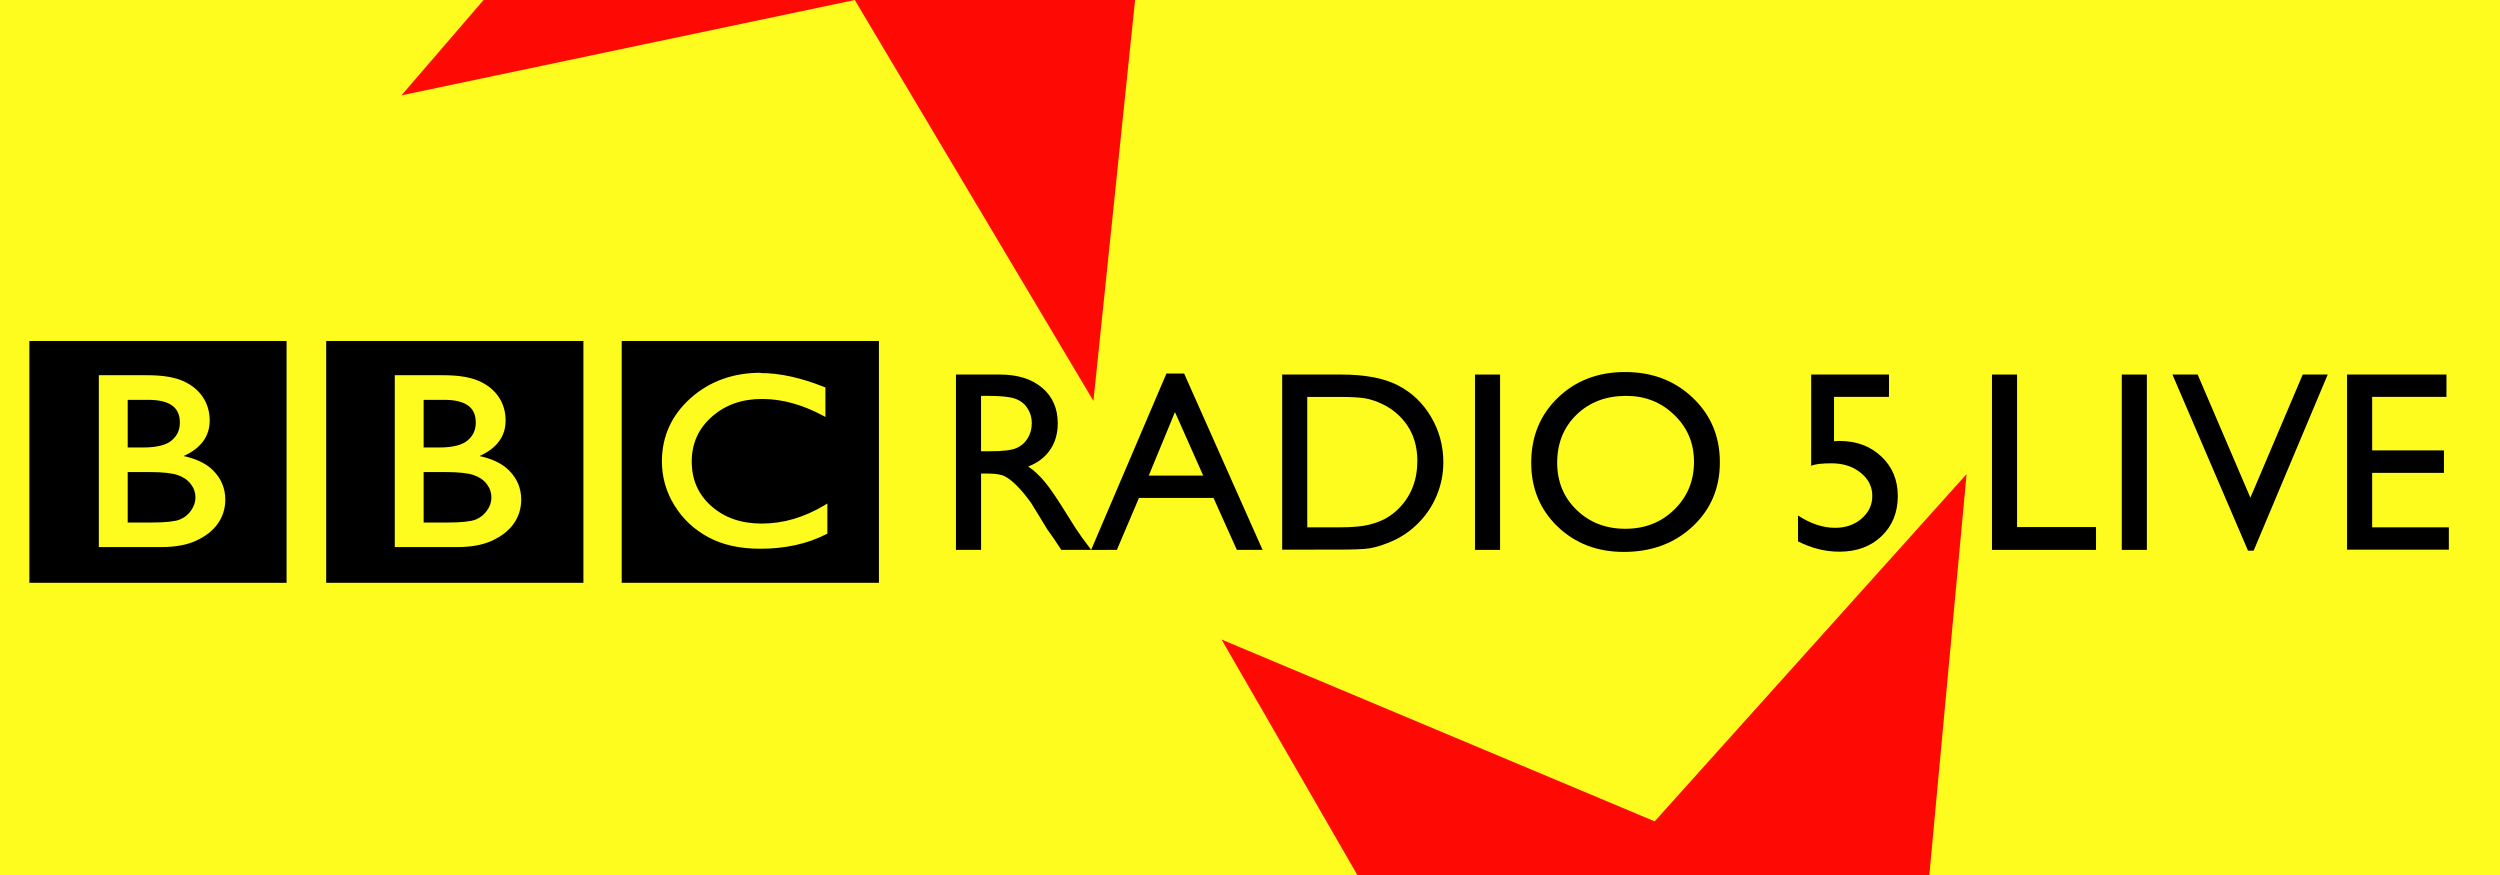 <?xml version="1.0" encoding="UTF-8" standalone="no"?>
<svg
   xmlns:dc="http://purl.org/dc/elements/1.1/"
   xmlns:cc="http://creativecommons.org/ns#"
   xmlns:rdf="http://www.w3.org/1999/02/22-rdf-syntax-ns#"
   xmlns:svg="http://www.w3.org/2000/svg"
   xmlns="http://www.w3.org/2000/svg"
   xmlns:sodipodi="http://sodipodi.sourceforge.net/DTD/sodipodi-0.dtd"
   xmlns:inkscape="http://www.inkscape.org/namespaces/inkscape"
   width="338.667mm"
   height="118.533mm"
   viewBox="0 0 338.667 118.533"
   version="1.1"
   id="svg1345"
   inkscape:version="1.0.1 (3bc2e813f5, 2020-09-07)"
   sodipodi:docname="BBC_Radio_5_Live_(1997)_(with_background).svg">
  <rect x="0" y="0" width="338.667" height="118.533" fill="#333333" stroke="none"/>
  <defs
     id="defs1339" />
  <sodipodi:namedview
     id="base"
     pagecolor="#ffffff"
     bordercolor="#666666"
     borderopacity="1.0"
     inkscape:pageopacity="0.0"
     inkscape:pageshadow="2"
     inkscape:zoom="0.53984375"
     inkscape:cx="640"
     inkscape:cy="224"
     inkscape:document-units="mm"
     inkscape:current-layer="layer1"
     inkscape:document-rotation="0"
     showgrid="false"
     showguides="true"
     inkscape:guide-bbox="true"
     inkscape:window-width="1366"
     inkscape:window-height="706"
     inkscape:window-x="-8"
     inkscape:window-y="-8"
     inkscape:window-maximized="1" />
  <g
     inkscape:label="Layer 1"
     inkscape:groupmode="layer"
     id="layer1"
     transform="translate(26.59,-106.475)">
    <g
       id="g1577"
       transform="matrix(2.56,0,0,2.56,41.48,-166.101)">
      <path
         id="rect1502"
         style="fill:#fefc1e;fill-opacity:1;stroke:none;stroke-width:7;stroke-miterlimit:16;stroke-dasharray:none;stroke-opacity:1;paint-order:stroke fill markers"
         d="M -26.59,106.475 H 105.702 v 46.302 H -26.59 Z" />
      <g
         id="g1515">
        <path
           id="path873"
           style="fill:#000000;fill-opacity:1;stroke:none;stroke-width:0.327;stroke-miterlimit:4;stroke-dasharray:none;stroke-opacity:1;paint-order:stroke fill markers"
           d="m -25.036,124.521 v 12.793 h 13.611 v -12.793 z m 15.707,0 V 137.314 H 4.282 v -12.793 z m 15.638,0 v 12.793 h 13.611 v -12.793 z m 7.353,1.694 v 5.2e-4 c 1.014,0 2.138,0.248 3.37,0.741 l 0.057,0.02 v 1.564 l -0.12,-0.068 c -1.106,-0.592 -2.182,-0.886 -3.232,-0.886 -1.077,0 -1.962,0.317 -2.671,0.952 -0.704,0.63 -1.051,1.41 -1.051,2.361 0,0.96 0.342,1.739 1.037,2.356 0.695,0.617 1.58,0.925 2.67,0.925 1.141,0 2.255,-0.328 3.346,-0.986 l 0.124,-0.079 v 1.601 l -0.045,0.02 c -1.014,0.518 -2.185,0.776 -3.507,0.776 -1.076,0 -1.993,-0.203 -2.749,-0.611 -0.754,-0.407 -1.353,-0.97 -1.793,-1.685 -0.44,-0.715 -0.661,-1.493 -0.661,-2.326 0,-1.32 0.507,-2.439 1.51,-3.338 v -0.002 c 1.008,-0.9 2.252,-1.35 3.721,-1.35 z m -35.022,0.116 h 2.58 c 0.793,0 1.419,0.102 1.877,0.307 h 0.002 c 0.452,0.201 0.802,0.485 1.044,0.848 0.241,0.359 0.363,0.778 0.363,1.247 0,0.857 -0.496,1.479 -1.381,1.874 0.629,0.139 1.173,0.37 1.561,0.761 0.427,0.426 0.646,0.946 0.646,1.54 0,0.472 -0.13,0.897 -0.39,1.268 -0.26,0.372 -0.642,0.672 -1.139,0.903 -0.496,0.232 -1.114,0.345 -1.852,0.345 h -3.311 z m 15.66,0 h 2.58 c 0.793,0 1.419,0.102 1.877,0.307 h 0.002 c 0.452,0.201 0.803,0.485 1.044,0.848 0.241,0.359 0.362,0.778 0.362,1.247 0,0.857 -0.496,1.479 -1.381,1.874 0.629,0.139 1.173,0.37 1.561,0.761 0.427,0.426 0.646,0.946 0.646,1.54 0,0.472 -0.13,0.897 -0.39,1.268 -0.26,0.372 -0.642,0.672 -1.139,0.903 -0.496,0.232 -1.114,0.345 -1.851,0.345 h -3.311 z m -14.132,1.302 v 2.521 h 0.826 c 0.719,0 1.217,-0.132 1.498,-0.37 0.294,-0.246 0.436,-0.555 0.436,-0.949 0,-0.41 -0.133,-0.698 -0.404,-0.897 -0.271,-0.199 -0.691,-0.305 -1.264,-0.305 z m 15.66,0 v 2.521 h 0.826 c 0.719,0 1.217,-0.132 1.497,-0.37 0.294,-0.246 0.436,-0.555 0.436,-0.949 0,-0.41 -0.134,-0.698 -0.404,-0.897 -0.27,-0.199 -0.69,-0.305 -1.264,-0.305 z m -15.66,3.823 v 2.669 h 1.264 c 0.741,0 1.244,-0.057 1.484,-0.154 0.255,-0.102 0.456,-0.265 0.606,-0.483 0.155,-0.218 0.231,-0.447 0.231,-0.694 0,-0.255 -0.079,-0.485 -0.243,-0.699 h -0.002 v -0.002 c -0.158,-0.212 -0.383,-0.37 -0.686,-0.476 -0.297,-0.102 -0.788,-0.161 -1.461,-0.161 z m 15.66,0 v 2.669 h 1.264 c 0.742,0 1.244,-0.057 1.484,-0.154 0.255,-0.102 0.456,-0.265 0.606,-0.483 h 0.002 c 0.155,-0.218 0.23,-0.447 0.23,-0.694 0,-0.255 -0.079,-0.485 -0.243,-0.699 h -0.002 v -0.002 c -0.158,-0.212 -0.383,-0.37 -0.685,-0.476 -0.297,-0.102 -0.788,-0.161 -1.462,-0.161 z"
           sodipodi:nodetypes="cccccccccccccccccccccscsssccccssssccccscccsccsscscccscccsccsscsccccscssscccscssscccsccsccccscccscccscccssc" />
        <path
           d="m 23.996,135.574 v -9.279 h 2.325 q 1.408,0 2.232,0.697 0.83,0.697 0.83,1.886 0,0.81 -0.405,1.401 -0.405,0.591 -1.162,0.883 0.445,0.292 0.87,0.797 0.425,0.505 1.196,1.76 0.485,0.79 0.777,1.189 l 0.492,0.664 h -1.581 l -0.405,-0.611 q -0.02,-0.033 -0.08,-0.113 l -0.259,-0.365 -0.412,-0.677 -0.445,-0.724 q -0.412,-0.571 -0.757,-0.91 -0.339,-0.339 -0.618,-0.485 -0.272,-0.153 -0.923,-0.153 h -0.345 v 4.038 z m 1.727,-8.15 h -0.399 v 2.929 h 0.505 q 1.01,0 1.382,-0.173 0.379,-0.173 0.585,-0.518 0.213,-0.352 0.213,-0.797 0,-0.438 -0.232,-0.79 -0.232,-0.359 -0.658,-0.505 -0.418,-0.146 -1.395,-0.146 z"
           style="font-size:13.603px;line-height:1.25;font-family:'Gill Sans MT';-inkscape-font-specification:'Gill Sans MT';text-decoration:none;text-decoration-line:none;text-decoration-color:#000000;letter-spacing:0px;word-spacing:-0.794px;fill:#000000;stroke-width:0.51"
           id="path1471" />
        <path
           d="m 35.134,126.242 h 0.937 l 4.151,9.332 h -1.362 l -1.235,-2.75 h -3.945 l -1.169,2.75 H 31.149 Z m 1.946,5.4 -1.494,-3.361 -1.388,3.361 z"
           style="font-size:13.603px;line-height:1.25;font-family:'Gill Sans MT';-inkscape-font-specification:'Gill Sans MT';text-decoration:none;text-decoration-line:none;text-decoration-color:#000000;letter-spacing:0px;word-spacing:-0.794px;fill:#000000;stroke-width:0.51"
           id="path1473" />
        <path
           d="m 41.258,135.561 v -9.266 h 3.128 q 1.893,0 2.996,0.571 1.103,0.565 1.754,1.667 0.651,1.103 0.651,2.404 0,0.93 -0.359,1.78 -0.359,0.85 -1.023,1.494 -0.677,0.664 -1.574,1.003 -0.525,0.206 -0.963,0.279 -0.438,0.066 -1.674,0.066 z m 2.989,-8.083 h -1.661 v 6.901 h 1.7 q 0.996,0 1.548,-0.133 0.551,-0.139 0.917,-0.345 0.372,-0.213 0.677,-0.518 0.983,-0.996 0.983,-2.517 0,-1.494 -1.01,-2.438 -0.372,-0.352 -0.857,-0.578 -0.478,-0.226 -0.91,-0.299 -0.432,-0.073 -1.388,-0.073 z"
           style="font-size:13.603px;line-height:1.25;font-family:'Gill Sans MT';-inkscape-font-specification:'Gill Sans MT';text-decoration:none;text-decoration-line:none;text-decoration-color:#000000;letter-spacing:0px;word-spacing:-0.794px;fill:#000000;stroke-width:0.51"
           id="path1475" />
        <path
           d="m 51.461,126.295 h 1.328 v 9.279 h -1.328 z"
           style="font-size:13.603px;line-height:1.25;font-family:'Gill Sans MT';-inkscape-font-specification:'Gill Sans MT';text-decoration:none;text-decoration-line:none;text-decoration-color:#000000;letter-spacing:0px;word-spacing:-0.794px;fill:#000000;stroke-width:0.51"
           id="path1477" />
        <path
           d="m 59.405,126.162 q 2.152,0 3.58,1.362 1.435,1.362 1.435,3.414 0,2.052 -1.448,3.401 -1.441,1.342 -3.64,1.342 -2.099,0 -3.5,-1.342 -1.395,-1.348 -1.395,-3.374 0,-2.079 1.408,-3.441 1.408,-1.362 3.56,-1.362 z m 0.053,1.262 q -1.594,0 -2.624,0.996 -1.023,0.996 -1.023,2.544 0,1.501 1.03,2.497 1.03,0.996 2.577,0.996 1.554,0 2.59,-1.016 1.043,-1.016 1.043,-2.531 0,-1.475 -1.043,-2.477 -1.036,-1.01 -2.551,-1.01 z"
           style="font-size:13.603px;line-height:1.25;font-family:'Gill Sans MT';-inkscape-font-specification:'Gill Sans MT';text-decoration:none;text-decoration-line:none;text-decoration-color:#000000;letter-spacing:0px;word-spacing:-0.794px;fill:#000000;stroke-width:0.51"
           id="path1479" />
        <path
           d="m 69.252,126.295 h 4.118 v 1.182 H 70.461 v 2.345 q 0.139,-0.013 0.286,-0.013 1.348,0 2.218,0.824 0.87,0.817 0.87,2.086 0,1.308 -0.863,2.132 -0.857,0.817 -2.225,0.817 -1.129,0 -2.192,-0.545 v -1.368 q 1.003,0.651 1.959,0.651 0.837,0 1.401,-0.485 0.571,-0.492 0.571,-1.202 0,-0.737 -0.618,-1.229 -0.618,-0.498 -1.541,-0.498 -0.79,0 -1.076,0.133 z"
           style="font-size:13.603px;line-height:1.25;font-family:'Gill Sans MT';-inkscape-font-specification:'Gill Sans MT';text-decoration:none;text-decoration-line:none;text-decoration-color:#000000;letter-spacing:0px;word-spacing:-0.794px;fill:#000000;stroke-width:0.51"
           id="path1481" />
        <path
           d="m 78.819,126.295 h 1.328 v 8.07 h 4.178 v 1.209 h -5.506 z"
           style="font-size:13.603px;line-height:1.25;font-family:'Gill Sans MT';-inkscape-font-specification:'Gill Sans MT';text-decoration:none;text-decoration-line:none;text-decoration-color:#000000;letter-spacing:0px;word-spacing:-0.794px;fill:#000000;stroke-width:0.51"
           id="path1483" />
        <path
           d="m 85.687,126.295 h 1.328 v 9.279 h -1.328 z"
           style="font-size:13.603px;line-height:1.25;font-family:'Gill Sans MT';-inkscape-font-specification:'Gill Sans MT';text-decoration:none;text-decoration-line:none;text-decoration-color:#000000;letter-spacing:0px;word-spacing:-0.794px;fill:#000000;stroke-width:0.51"
           id="path1485" />
        <path
           d="m 95.263,126.295 h 1.322 l -3.919,9.319 h -0.299 l -3.999,-9.319 h 1.335 l 2.79,6.516 z"
           style="font-size:13.603px;line-height:1.25;font-family:'Gill Sans MT';-inkscape-font-specification:'Gill Sans MT';text-decoration:none;text-decoration-line:none;text-decoration-color:#000000;letter-spacing:0px;word-spacing:-0.794px;fill:#000000;stroke-width:0.51"
           id="path1487" />
        <path
           d="m 97.608,126.295 h 5.261 v 1.182 h -3.932 v 2.83 h 3.799 v 1.189 h -3.799 v 2.883 h 4.058 v 1.182 h -5.387 z"
           style="font-size:13.603px;line-height:1.25;font-family:'Gill Sans MT';-inkscape-font-specification:'Gill Sans MT';text-decoration:none;text-decoration-line:none;text-decoration-color:#000000;letter-spacing:0px;word-spacing:-0.794px;fill:#000000;stroke-width:0.51"
           id="path1489" />
      </g>
      <path
         style="fill:#fe0903;fill-opacity:1;stroke:none;stroke-width:0.265px;stroke-linecap:butt;stroke-linejoin:miter;stroke-opacity:1"
         d="m -1.002,106.475 -4.343,5.044 23.987,-5.044 z"
         id="path1521"
         sodipodi:nodetypes="cccc" />
      <path
         style="fill:#fe0903;fill-opacity:1;stroke:none;stroke-width:0.265px;stroke-linecap:butt;stroke-linejoin:miter;stroke-opacity:1"
         d="m 18.642,106.475 12.628,21.213 2.205,-21.213 z"
         id="path1523"
         sodipodi:nodetypes="cccc" />
      <path
         style="fill:#fe0903;fill-opacity:1;stroke:none;stroke-width:0.265px;stroke-linecap:butt;stroke-linejoin:miter;stroke-opacity:1"
         d="M 75.504,152.777 77.475,131.563 60.971,149.938 38.052,140.317 45.235,152.777 Z"
         id="path1525"
         sodipodi:nodetypes="cccccc" />
    </g>
  </g>
</svg>
